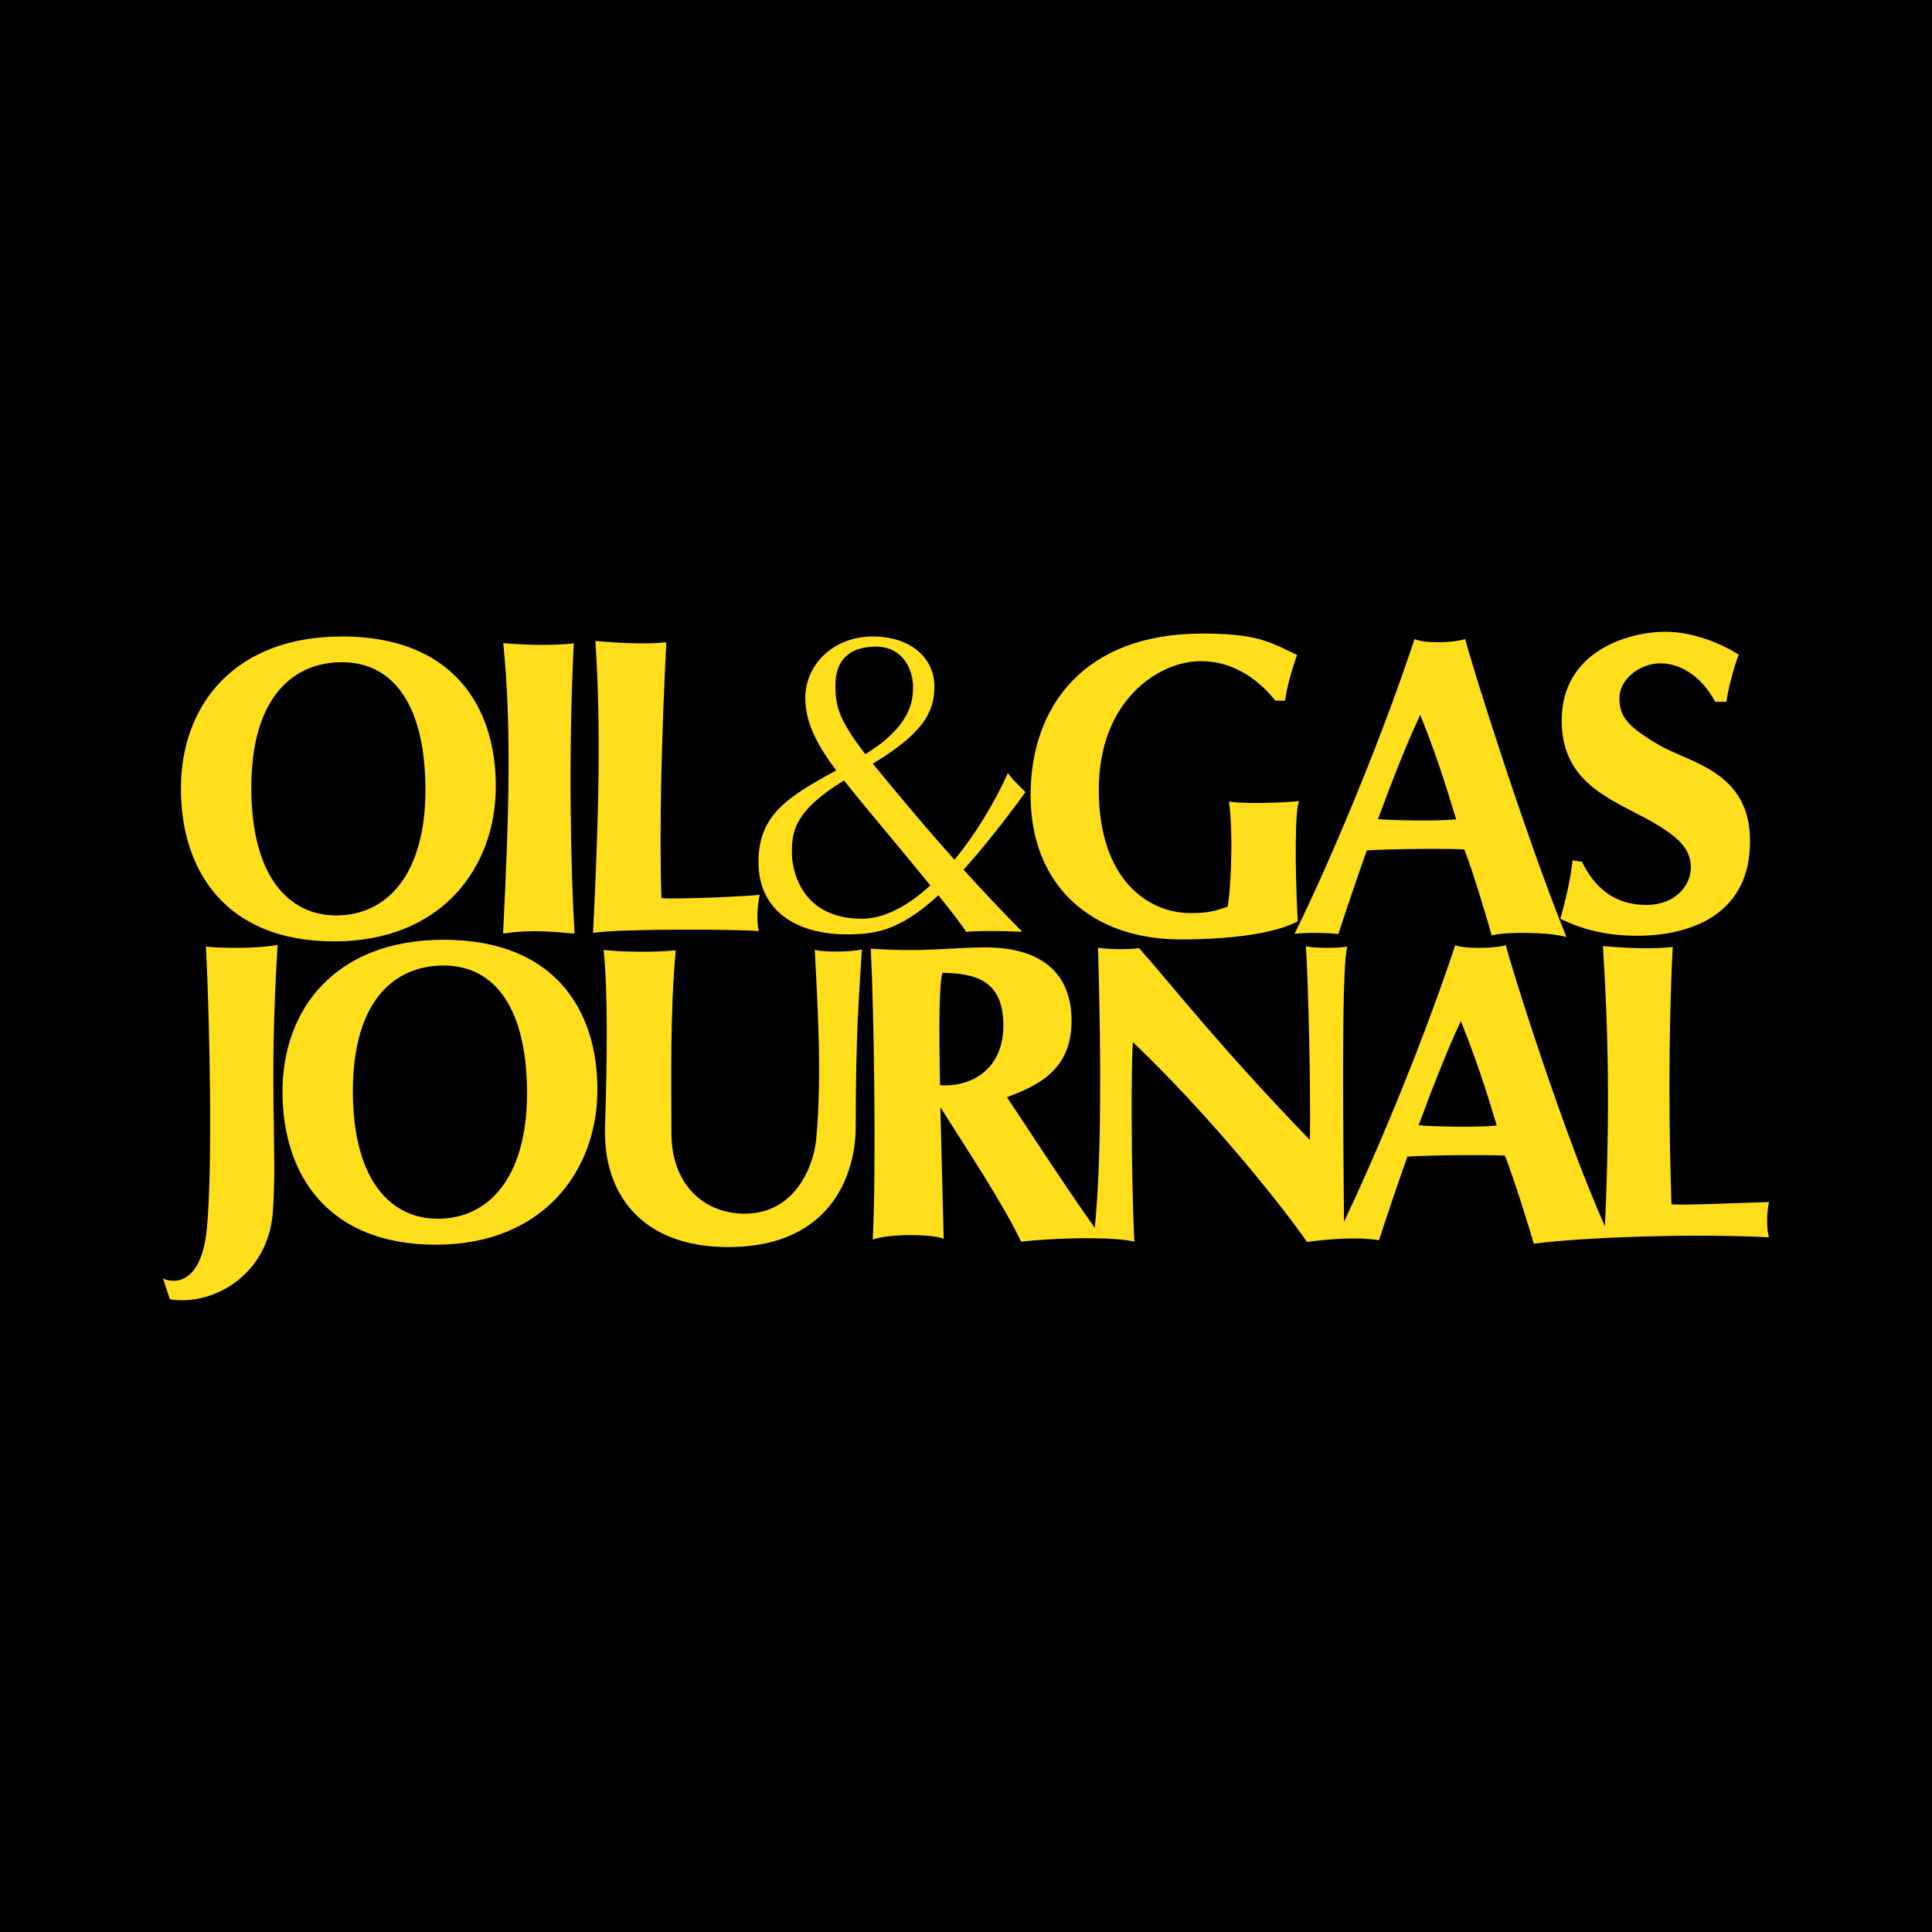 <?xml version="1.0" encoding="utf-8"?>
<!-- Generator: Adobe Illustrator 13.0.0, SVG Export Plug-In . SVG Version: 6.00 Build 14948)  -->
<!DOCTYPE svg PUBLIC "-//W3C//DTD SVG 1.0//EN" "http://www.w3.org/TR/2001/REC-SVG-20010904/DTD/svg10.dtd">
<svg version="1.0" id="Layer_1" xmlns="http://www.w3.org/2000/svg" xmlns:xlink="http://www.w3.org/1999/xlink" x="0px" y="0px"
	 width="192.756px" height="192.756px" viewBox="0 0 192.756 192.756" enable-background="new 0 0 192.756 192.756"
	 xml:space="preserve">
<g>
	<polygon fill-rule="evenodd" clip-rule="evenodd" points="0,0 192.756,0 192.756,192.756 0,192.756 0,0 	"/>
	<path fill-rule="evenodd" clip-rule="evenodd" fill="#FFDF1B" d="M18.05,78.667c0-8.325,5.356-15.166,16.071-15.166
		c10.93,0,15.346,6.841,15.346,14.949s-5.411,15.473-16.125,15.473C22.627,93.923,18.05,86.992,18.05,78.667L18.05,78.667z
		 M93.787,108.279c3.353,0.194,6.319-1.759,6.319-5.976c0-4.562-2.859-5.177-6.08-5.249
		C93.704,98.257,93.665,101.701,93.787,108.279L93.787,108.279z M141.546,112.27l-0.004-0.007c1.393-3.8,2.89-7.605,4.208-10.394
		c2.082,5.159,3.205,9.267,3.584,10.426C147.376,112.504,142.942,112.392,141.546,112.27L141.546,112.27z M140.411,115.403
		l0.015-0.012c2.912-0.166,8.034-0.183,9.723-0.095c0.867,2.173,2.642,7.909,2.879,8.795c2.822-0.434,13.718-1.119,23.454-0.65
		c-0.254-0.939-0.219-2.533,0.017-3.512c-0.777,0.002-8.812,0.362-9.736,0.219c-0.227-6.476-0.354-16.492,0.126-25.665
		c-2.025,0.217-4.36,0.127-6.966-0.09c0.54,8.398,0.708,16.797,0.198,27.944c-4.017-8.924-9.338-25.772-9.882-28.034
		c-1.23,0.362-4.199,0.362-5.049,0c-3.631,10.912-8.402,21.939-11.098,27.599c-0.033-6.097-0.322-25.318,0.329-27.453
		c-1.121,0.18-3.366,0.146-4.128-0.037c0.254,4.234,0.474,13.574,0.399,19.329c-9.229-9.556-13.754-15.455-17.049-19.146
		c-0.904,0.144-2.97,0.144-4.089-0.037c0.325,11.583,0.325,21.354-0.327,27.944c-2.968-4.164-7.998-11.908-8.759-13.032
		c2.914-1.121,6.442-2.604,6.442-7.601c0-5.431-3.838-7.348-8.577-7.348c-3.294,0-6.225,0.505-11.456,0.127
		c0.326,6.479,0.559,21.973,0.198,29.031c1.574-0.616,5.972-0.562,7.077-0.092c-0.133-5.232-0.248-9.577-0.333-13.122
		c2.703,4.289,6.141,9.43,8.061,13.412c4.958-0.509,9.734-0.399,11.292,0c-0.325-6.949-0.325-17.52-0.144-19.907
		c7.854,7.491,15.059,16.576,17.375,19.944c1.881-0.256,4.794-0.546,7.183-0.183C138.274,121.614,139.274,118.617,140.411,115.403
		L140.411,115.403z M102.314,79.03c0,0-1.701-1.629-1.737-1.92c-1.434,3.121-3.285,6.165-5.341,8.656l-0.019-0.004
		c-2.963-3.307-5.382-6.222-7.708-9.049c-0.15-0.182-0.293-0.358-0.433-0.53l-0.003,0.014c4.95-2.99,6.155-5.09,6.155-7.701
		c0-2.859-2.386-4.995-6.152-4.995c-3.765,0-6.733,2.642-6.733,6.188c0,2.703,1.596,5.194,3.092,7.172l-0.001,0.003
		c-4.782,2.607-7.76,4.414-7.76,9.114c0,5.283,4.343,7.24,8.724,7.24c2.78,0,5.242-0.235,9.217-3.892l0.012,0.003
		c1.352,1.68,2.41,3.048,2.751,3.633c1.865-0.125,4.163-0.072,5.61,0c-2.194-2.23-4.117-4.275-5.852-6.185l0-0.014
		C97.893,84.825,99.918,82.307,102.314,79.03L102.314,79.03z M92.818,88.337c-2.226,2.045-4.58,3.325-6.829,3.325
		c-6.008,0-6.984-4.779-6.984-6.588c0-2.17,0.279-4.185,5.203-7.21l0.007,0.001c0.19,0.242,0.373,0.473,0.545,0.693
		c1.06,1.359,5.028,6.05,8.059,9.774V88.337L92.818,88.337z M86.319,75.225c-2.678-3.467-2.973-4.856-2.973-6.837
		c0-2.245,1.124-3.874,4.02-3.874s3.729,2.534,3.729,3.982c0,1.351-0.132,3.884-4.737,6.736L86.319,75.225L86.319,75.225z
		 M136.366,84.844c2.916-0.17,8.041-0.184,9.728-0.096c0.869,2.173,2.499,7.692,2.732,8.58c1.412-0.399,5.9-0.327,7.457,0.162
		c-4.054-9.989-9.557-27.474-10.099-29.735c-1.302,0.434-4.198,0.434-5.049,0c-4.073,12.234-9.575,24.613-11.982,29.41
		c1.394-0.164,3.276-0.09,4.38,0.018C134.22,91.064,135.227,88.057,136.366,84.844L136.366,84.844z M137.479,81.727
		c1.4-3.8,2.897-7.614,4.218-10.408c2.081,5.159,3.203,9.266,3.583,10.427C143.315,81.955,138.852,81.842,137.479,81.727
		L137.479,81.727z M60.219,94.775c0.434,3.98,0.361,11.003,0.144,17.663c-0.217,6.661,3.657,11.981,12.271,11.981
		c10.751,0,12.741-7.891,12.741-11.944c0-9.125,0.32-13.056,0.616-17.753c-1.23,0.289-3.765,0.271-4.704,0.054
		c0.251,4.813,0.759,12.704,0.136,18.962c-0.256,2.581-2.074,7.351-7.125,7.351c-4.052,0-7.31-2.896-7.31-8.034
		c0-5.141-0.146-12.017,0.434-18.242C65.178,95.026,62.245,94.992,60.219,94.775L60.219,94.775z M27.697,94.285
		c-2.461,0.416-5.937,0.292-7.15,0.164c0.362,7.021,0.687,22.079,0.09,28.143c-0.598,6.063-3.729,5.339-4.379,4.94l0.69,2.1
		c4.324,0.688,9.825-2.425,10.277-8.724C27.669,114.734,26.809,108.275,27.697,94.285L27.697,94.285z M171.124,70.017h1.122
		c0.145-1.232,0.833-3.765,1.231-4.705c-1.485-0.941-4.345-2.282-7.349-2.282c-3.547,0-10.316,1.882-10.316,8.831
		c0,5.756,4.089,7.531,7.892,9.52c3.802,1.991,4.995,3.294,4.995,5.177c0,1.666-1.412,3.729-4.488,3.729
		c-3.186,0-5.178-1.809-6.37-4.307l-0.941-0.146c-0.183,1.809-0.796,4.416-1.232,5.828c2.534,1.229,4.961,1.7,7.711,1.7
		c2.751,0,11.221-0.616,11.221-9.446c0-6.986-6.01-7.783-9.086-9.592c-3.076-1.811-3.945-2.789-3.945-4.669
		c0-1.883,2.028-3.475,4.091-3.475S169.786,67.518,171.124,70.017L171.124,70.017z M127.255,69.908h0.958
		c0.146-1.322,0.777-3.403,1.194-4.562c-2.66-1.267-3.927-2.136-9.446-2.136c-11.927,0-17.139,7.404-17.139,16.126
		c0,8.959,6.008,14.389,14.968,14.389c8.451,0,11.257-1.576,11.688-1.81c-0.307-5.719-0.27-11.257,0.146-11.982
		c-1.918,0.164-5.43,0.289-7.003,0.037c0.487,3.837,0.09,9.592-0.146,10.497c-1.285,0.398-1.737,0.634-3.691,0.634
		c-4.253,0-9.158-3.368-9.158-12.307c0-8.94,5.99-12.831,10.171-12.831C123.979,65.963,126.458,68.948,127.255,69.908
		L127.255,69.908z M75.799,89.272c-0.233,0.978-0.342,2.679-0.088,3.62c-2.208-0.18-13.719-0.251-16.541,0.182
		c0.579-11.765,0.795-20.415,0.235-29.121c2.607,0.217,5.048,0.344,7.077,0.126c-0.48,9.173-0.717,19.042-0.491,25.52
		C66.915,89.745,74.444,89.454,75.799,89.272L75.799,89.272z M50.21,64.17c2.607,0.217,5.012,0.235,7.04,0.018
		c-0.579,11.078-0.289,23.095,0.074,28.958c-2.208-0.182-4.308-0.434-7.132,0C50.771,81.381,51.061,72.585,50.21,64.17L50.21,64.17z
		 M28.185,108.927c0-8.324,5.355-15.166,16.071-15.166c10.93,0,15.346,6.842,15.346,14.949c0,8.108-5.411,15.474-16.124,15.474
		C32.763,124.184,28.185,117.252,28.185,108.927L28.185,108.927z M35.207,108.855c0-8.978,4.125-12.526,9.049-12.526
		c5.212,0,8.325,4.418,8.325,12.743s-3.766,12.522-8.904,12.522C39.042,121.595,35.207,117.831,35.207,108.855L35.207,108.855z
		 M25.072,78.595c0-8.978,4.125-12.526,9.049-12.526c5.212,0,8.324,4.419,8.324,12.743c0,8.325-3.765,12.523-8.904,12.523
		C28.907,91.335,25.072,87.571,25.072,78.595L25.072,78.595z"/>
</g>
</svg>
